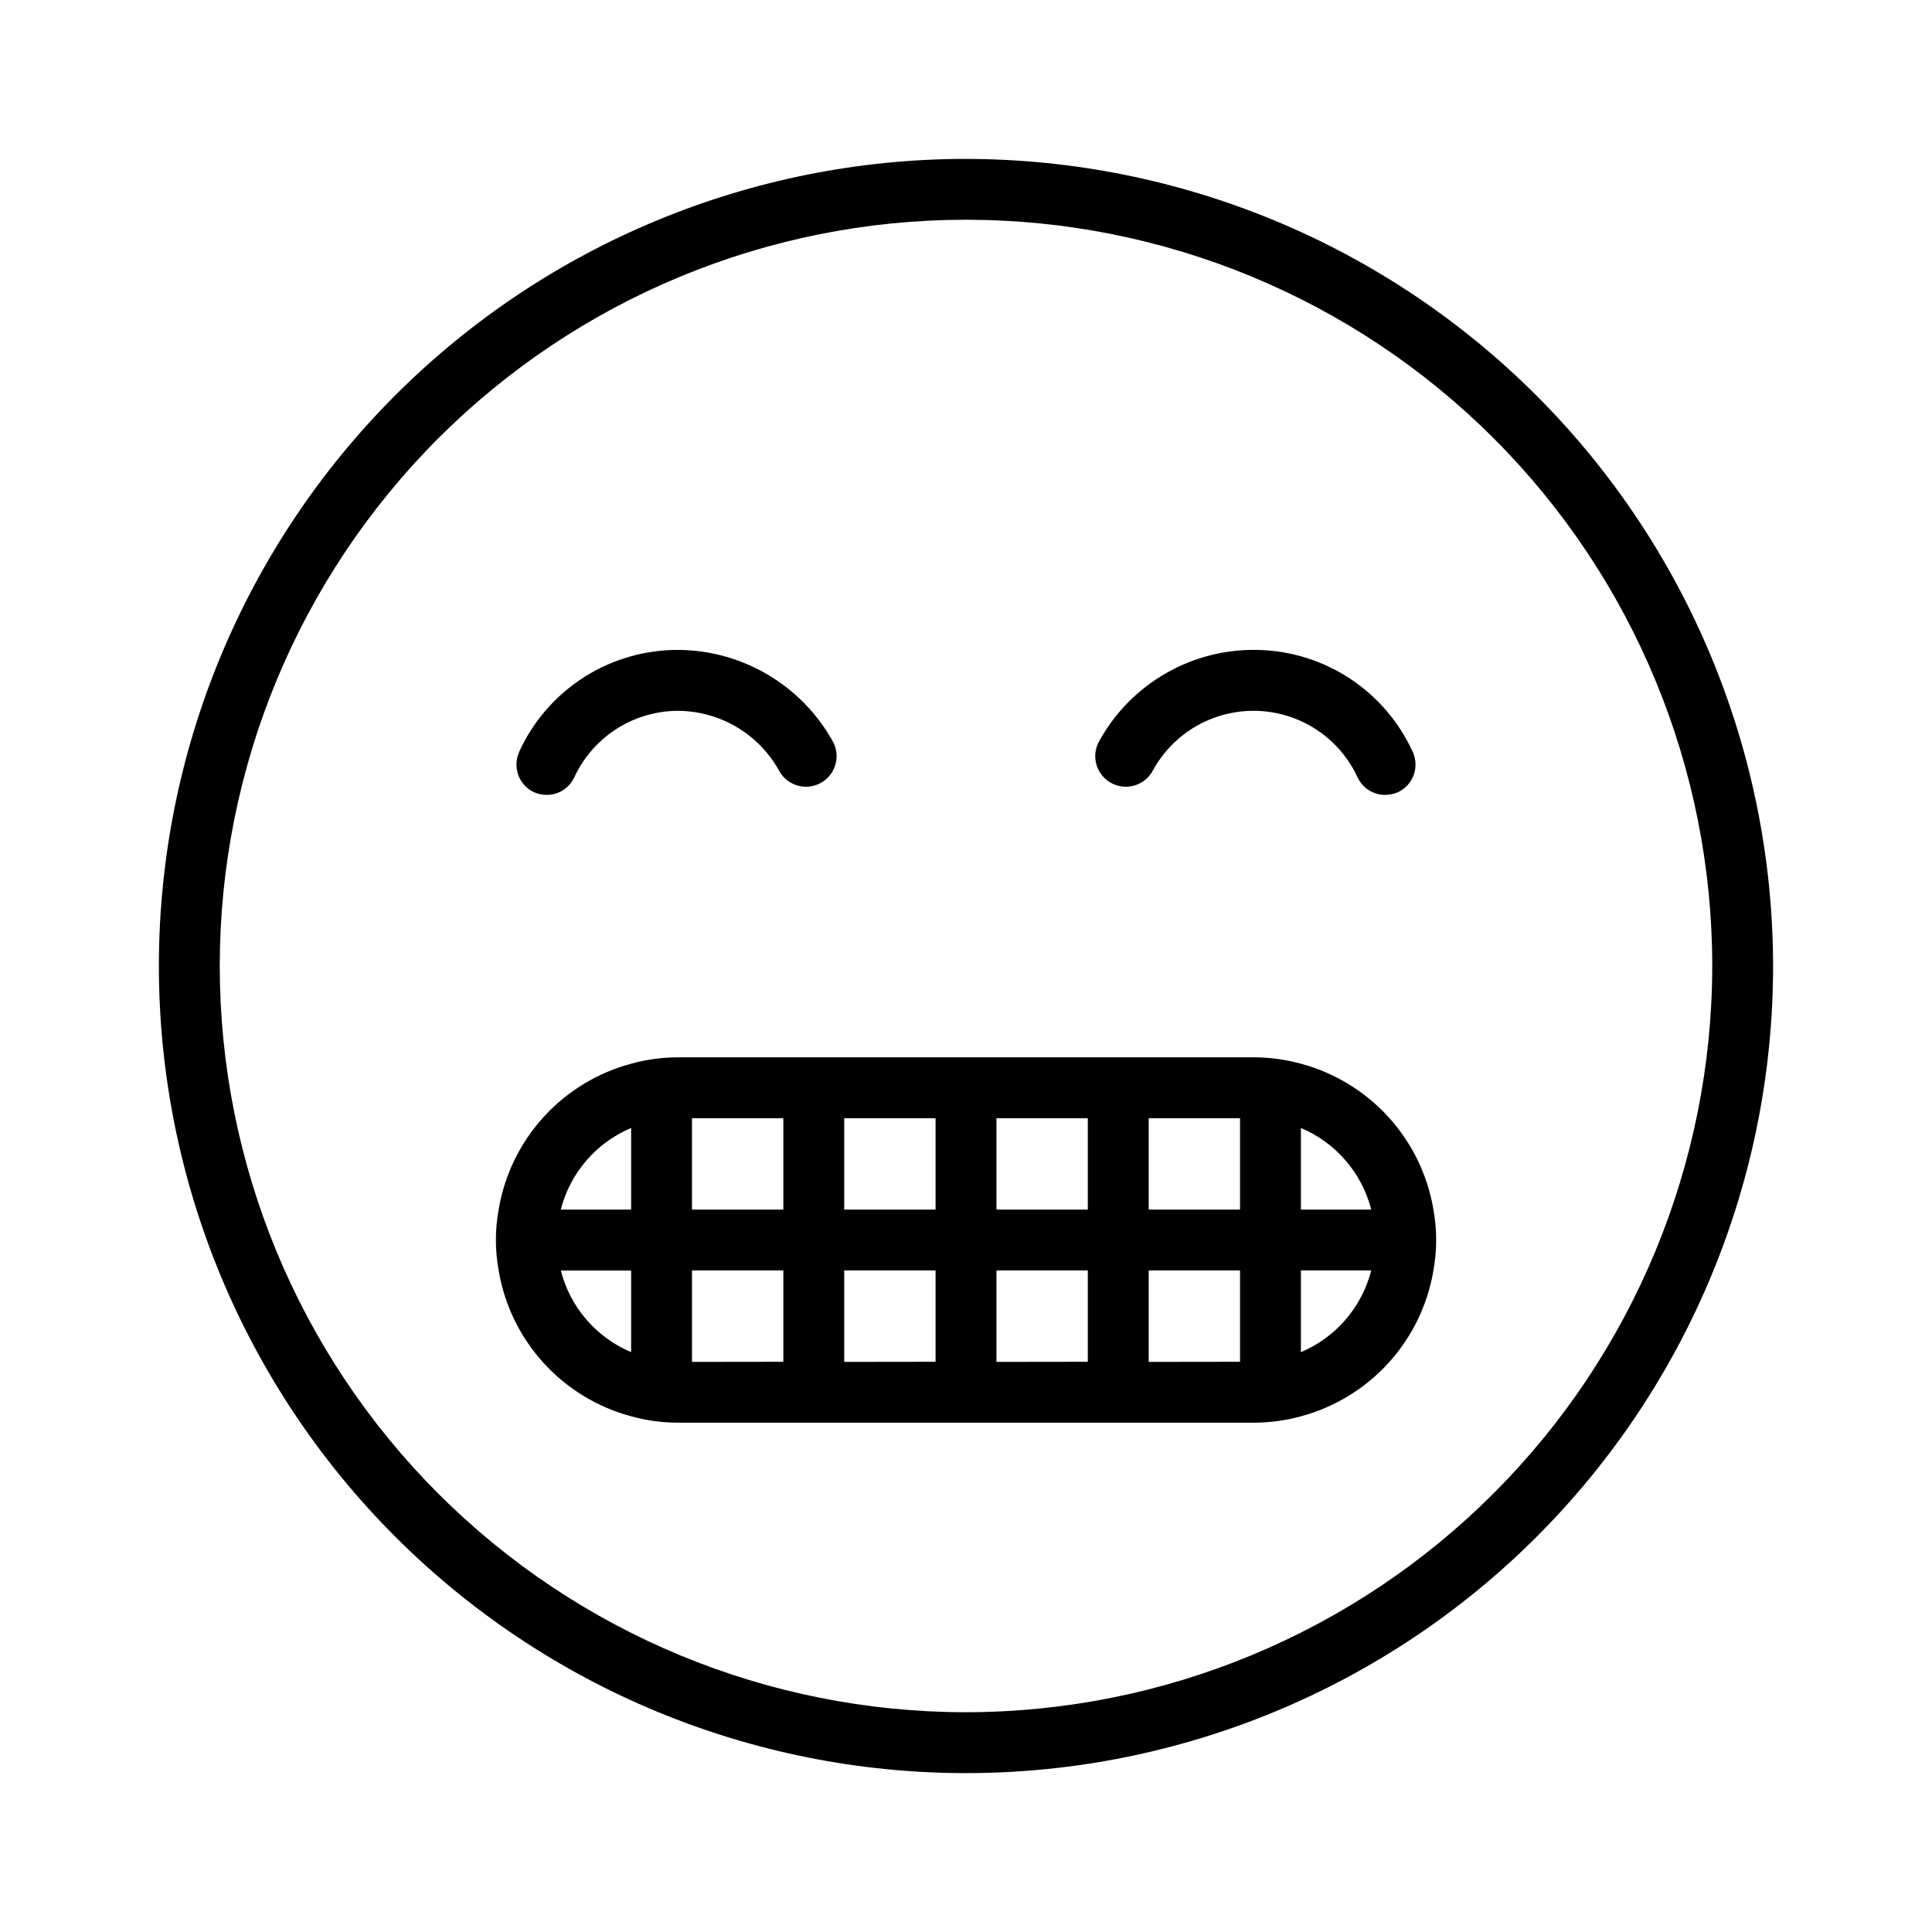 <?xml version="1.0" encoding="UTF-8"?>
<!-- Uploaded to: ICON Repo, www.svgrepo.com, Generator: ICON Repo Mixer Tools -->
<svg fill="#000000" width="800px" height="800px" version="1.1" viewBox="144 144 512 512" xmlns="http://www.w3.org/2000/svg">
 <path d="m400 186.11c-56.73 0-111.13 22.535-151.25 62.645-40.109 40.113-62.645 94.516-62.645 151.25 0 56.727 22.535 111.13 62.645 151.24 40.113 40.113 94.516 62.648 151.25 62.648 56.727 0 111.13-22.535 151.24-62.648 40.113-40.113 62.648-94.516 62.648-151.24-0.062-56.711-22.617-111.08-62.715-151.18-40.102-40.098-94.469-62.652-151.18-62.711zm0 411.65v-0.004c-52.449 0-102.75-20.832-139.84-57.922-37.086-37.086-57.922-87.387-57.922-139.84s20.836-102.75 57.922-139.84c37.086-37.086 87.391-57.922 139.84-57.922s102.75 20.836 139.84 57.922c37.09 37.086 57.922 87.391 57.922 139.84-0.043 52.434-20.895 102.71-57.973 139.79s-87.352 57.93-139.79 57.973zm35.102-256.98v-0.004c4.117-7.644 10.285-13.988 17.809-18.32 7.523-4.332 16.105-6.481 24.785-6.207 8.617 0.246 16.992 2.902 24.18 7.664 7.188 4.766 12.898 11.441 16.488 19.281 1.887 4.035 0.156 8.836-3.875 10.734-1.066 0.469-2.219 0.719-3.383 0.727-3.16 0.023-6.035-1.812-7.348-4.684-3.184-6.871-8.82-12.301-15.801-15.234-6.984-2.93-14.809-3.148-21.941-0.613-7.137 2.535-13.07 7.641-16.637 14.32-2.191 3.789-6.996 5.152-10.852 3.082-3.856-2.07-5.375-6.828-3.426-10.75zm-153.5 2.418-0.004-0.004c3.59-7.84 9.301-14.516 16.488-19.281 7.188-4.762 15.562-7.418 24.18-7.664 8.668-0.227 17.23 1.945 24.746 6.273 7.516 4.328 13.691 10.645 17.852 18.254 1.945 3.922 0.43 8.68-3.43 10.75-3.856 2.07-8.66 0.707-10.852-3.082-2.707-4.965-6.731-9.094-11.625-11.926s-10.477-4.262-16.133-4.133c-5.629 0.176-11.102 1.914-15.805 5.019-4.699 3.106-8.445 7.457-10.816 12.566-1.312 2.871-4.188 4.707-7.348 4.684-1.164-0.008-2.316-0.258-3.383-0.727-4.016-1.914-5.727-6.711-3.836-10.734zm207.15 82.699c-4.102-1.137-8.336-1.707-12.594-1.695h-152.32c-4.254-0.012-8.492 0.559-12.594 1.695-8.941 2.398-17 7.32-23.227 14.172-6.223 6.852-10.344 15.352-11.875 24.48-0.965 5.332-0.965 10.793 0 16.129 1.531 9.129 5.652 17.625 11.875 24.477 6.227 6.852 14.285 11.773 23.227 14.176 4.102 1.137 8.34 1.707 12.594 1.691h152.34c4.258 0.016 8.496-0.555 12.594-1.691 8.941-2.402 17.004-7.324 23.227-14.176 6.223-6.852 10.344-15.348 11.875-24.477 0.969-5.336 0.969-10.797 0-16.129-1.531-9.133-5.656-17.629-11.883-24.484-6.227-6.852-14.289-11.77-23.234-14.168zm18.641 38.652h-18.641v-21.625c9.254 3.898 16.148 11.898 18.641 21.625zm-34.77-24.207v24.207h-24.207v-24.207zm-40.344 0v24.207h-24.207v-24.207zm-40.344 0v24.207h-24.207v-24.207zm-40.344 0v24.207h-24.207v-24.207zm-40.336 2.582v21.625h-18.641c2.492-9.727 9.387-17.727 18.641-21.625zm-18.641 37.785h18.641v21.625c-9.262-3.906-16.156-11.918-18.641-21.656zm34.77 24.207v-24.238h24.207v24.207zm40.344 0v-24.238h24.207v24.207zm40.344 0v-24.238h24.207v24.207zm40.344 0v-24.238h24.207v24.207zm40.336-2.582v-21.656h18.641c-2.481 9.738-9.379 17.75-18.641 21.656z"/>
</svg>